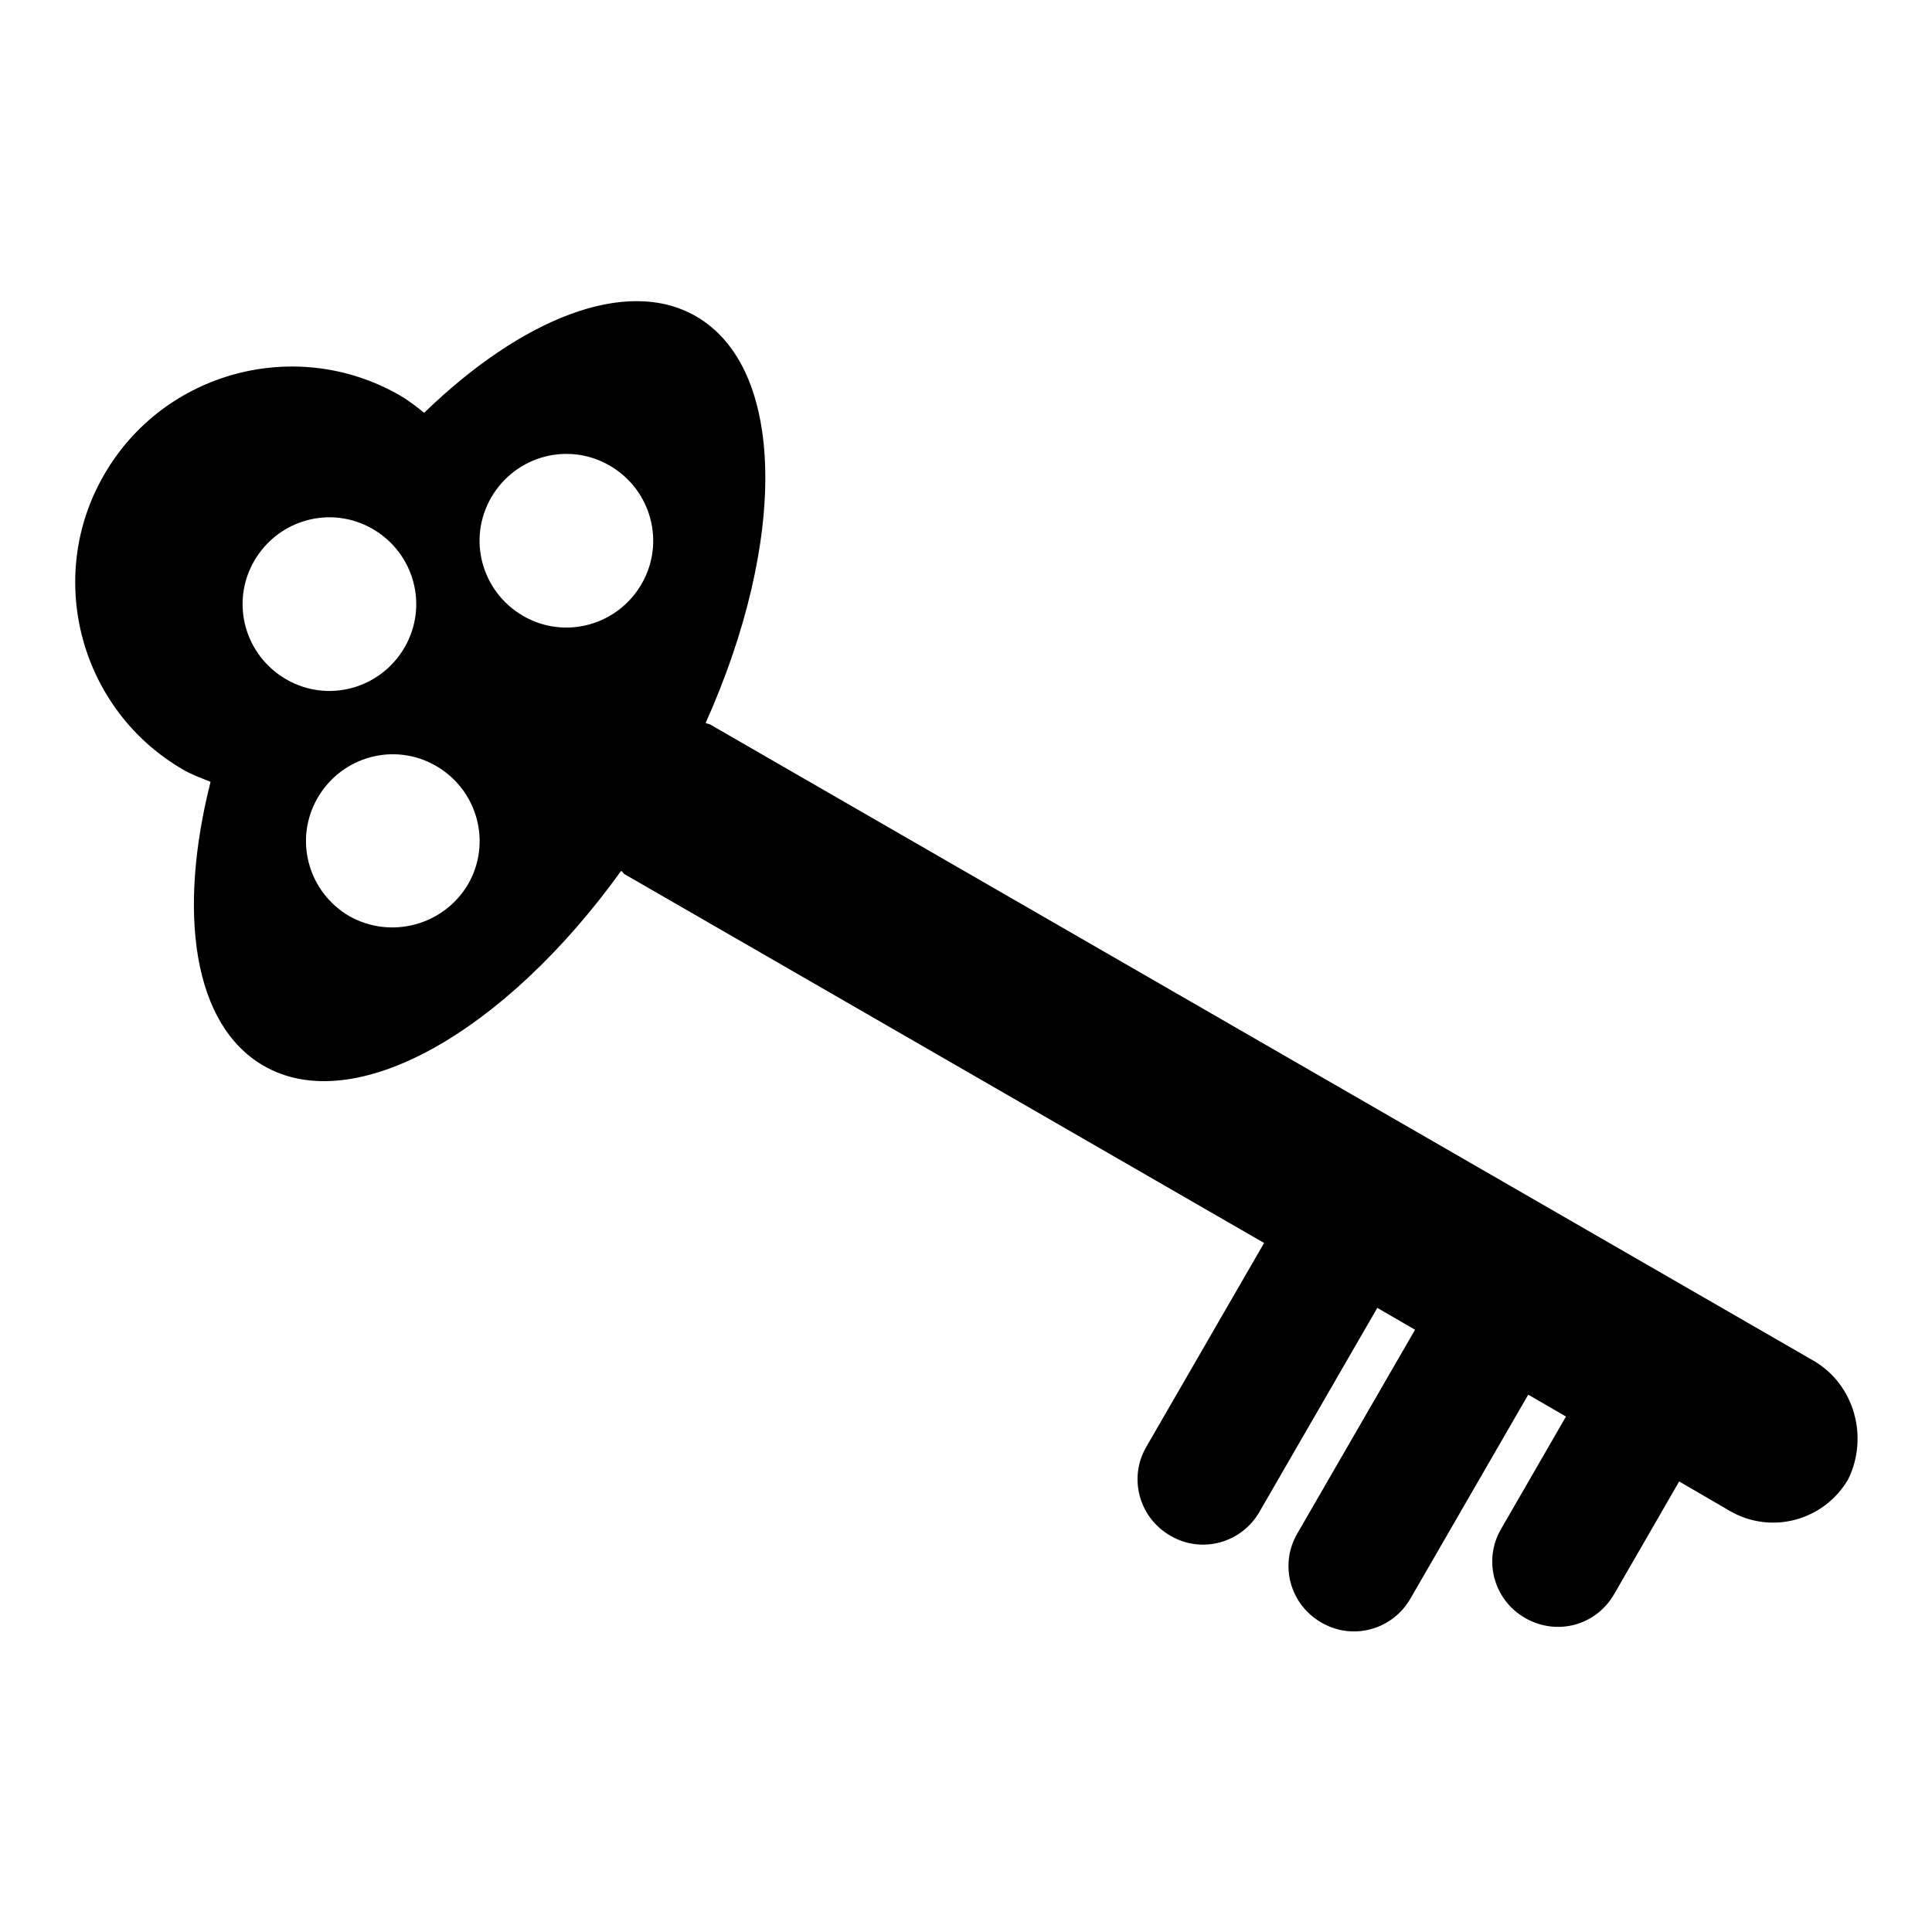 <?xml version="1.0" encoding="utf-8"?>
<!-- Svg Vector Icons : http://www.onlinewebfonts.com/icon -->
<!DOCTYPE svg PUBLIC "-//W3C//DTD SVG 1.1//EN" "http://www.w3.org/Graphics/SVG/1.1/DTD/svg11.dtd">
<svg version="1.1" xmlns="http://www.w3.org/2000/svg" xmlns:xlink="http://www.w3.org/1999/xlink" x="0px" y="0px" viewBox="0 0 256 256" enable-background="new 0 0 256 256" xml:space="preserve">
<g><g><g><path fill="#000000" d="M240.3,180.3L94.1,96c-0.2-0.1-0.4-0.1-0.6-0.2c10.8-24.1,10.7-47-1.3-53.9c-9.2-5.3-23.1,0.3-36,12.8c-1-0.8-2-1.6-3.2-2.3c-13.7-7.9-31.3-3.2-39.2,10.5C5.9,76.5,10.6,94.1,24.3,102c1.2,0.7,2.4,1.1,3.6,1.6c-4.4,17.4-2.3,32.2,7,37.6c12,7,32-4.4,47.4-25.8c0.2,0.1,0.3,0.3,0.4,0.4l84.8,48.9l-15.6,27c-2.4,4.1-1,9.4,3.2,11.8c4.1,2.4,9.4,1,11.8-3.2l15.6-27l5,2.9l-15.6,27c-2.4,4.1-1,9.4,3.2,11.8c4.1,2.4,9.4,1,11.8-3.2l15.6-27l5,2.9l-8.6,14.9c-2.4,4.1-1,9.4,3.2,11.8s9.4,1,11.8-3.2l8.6-14.9l6.7,3.9c5.5,3.2,12.5,1.3,15.7-4.2C247.6,190.5,245.8,183.5,240.3,180.3z M37.9,90c-5.5-3.2-7.4-10.2-4.2-15.7s10.2-7.4,15.7-4.2c5.5,3.2,7.4,10.2,4.2,15.7C50.4,91.3,43.4,93.2,37.9,90z M46.3,121.4c-5.5-3.2-7.4-10.2-4.2-15.7c3.2-5.5,10.2-7.4,15.7-4.2c5.5,3.2,7.4,10.2,4.2,15.7C58.8,122.6,51.8,124.5,46.3,121.4z M69.3,81.6c-5.5-3.2-7.4-10.2-4.2-15.7c3.2-5.5,10.2-7.4,15.7-4.2c5.5,3.2,7.4,10.2,4.2,15.7C81.8,82.9,74.8,84.8,69.3,81.6z"/></g><g></g><g></g><g></g><g></g><g></g><g></g><g></g><g></g><g></g><g></g><g></g><g></g><g></g><g></g><g></g></g></g>
</svg>